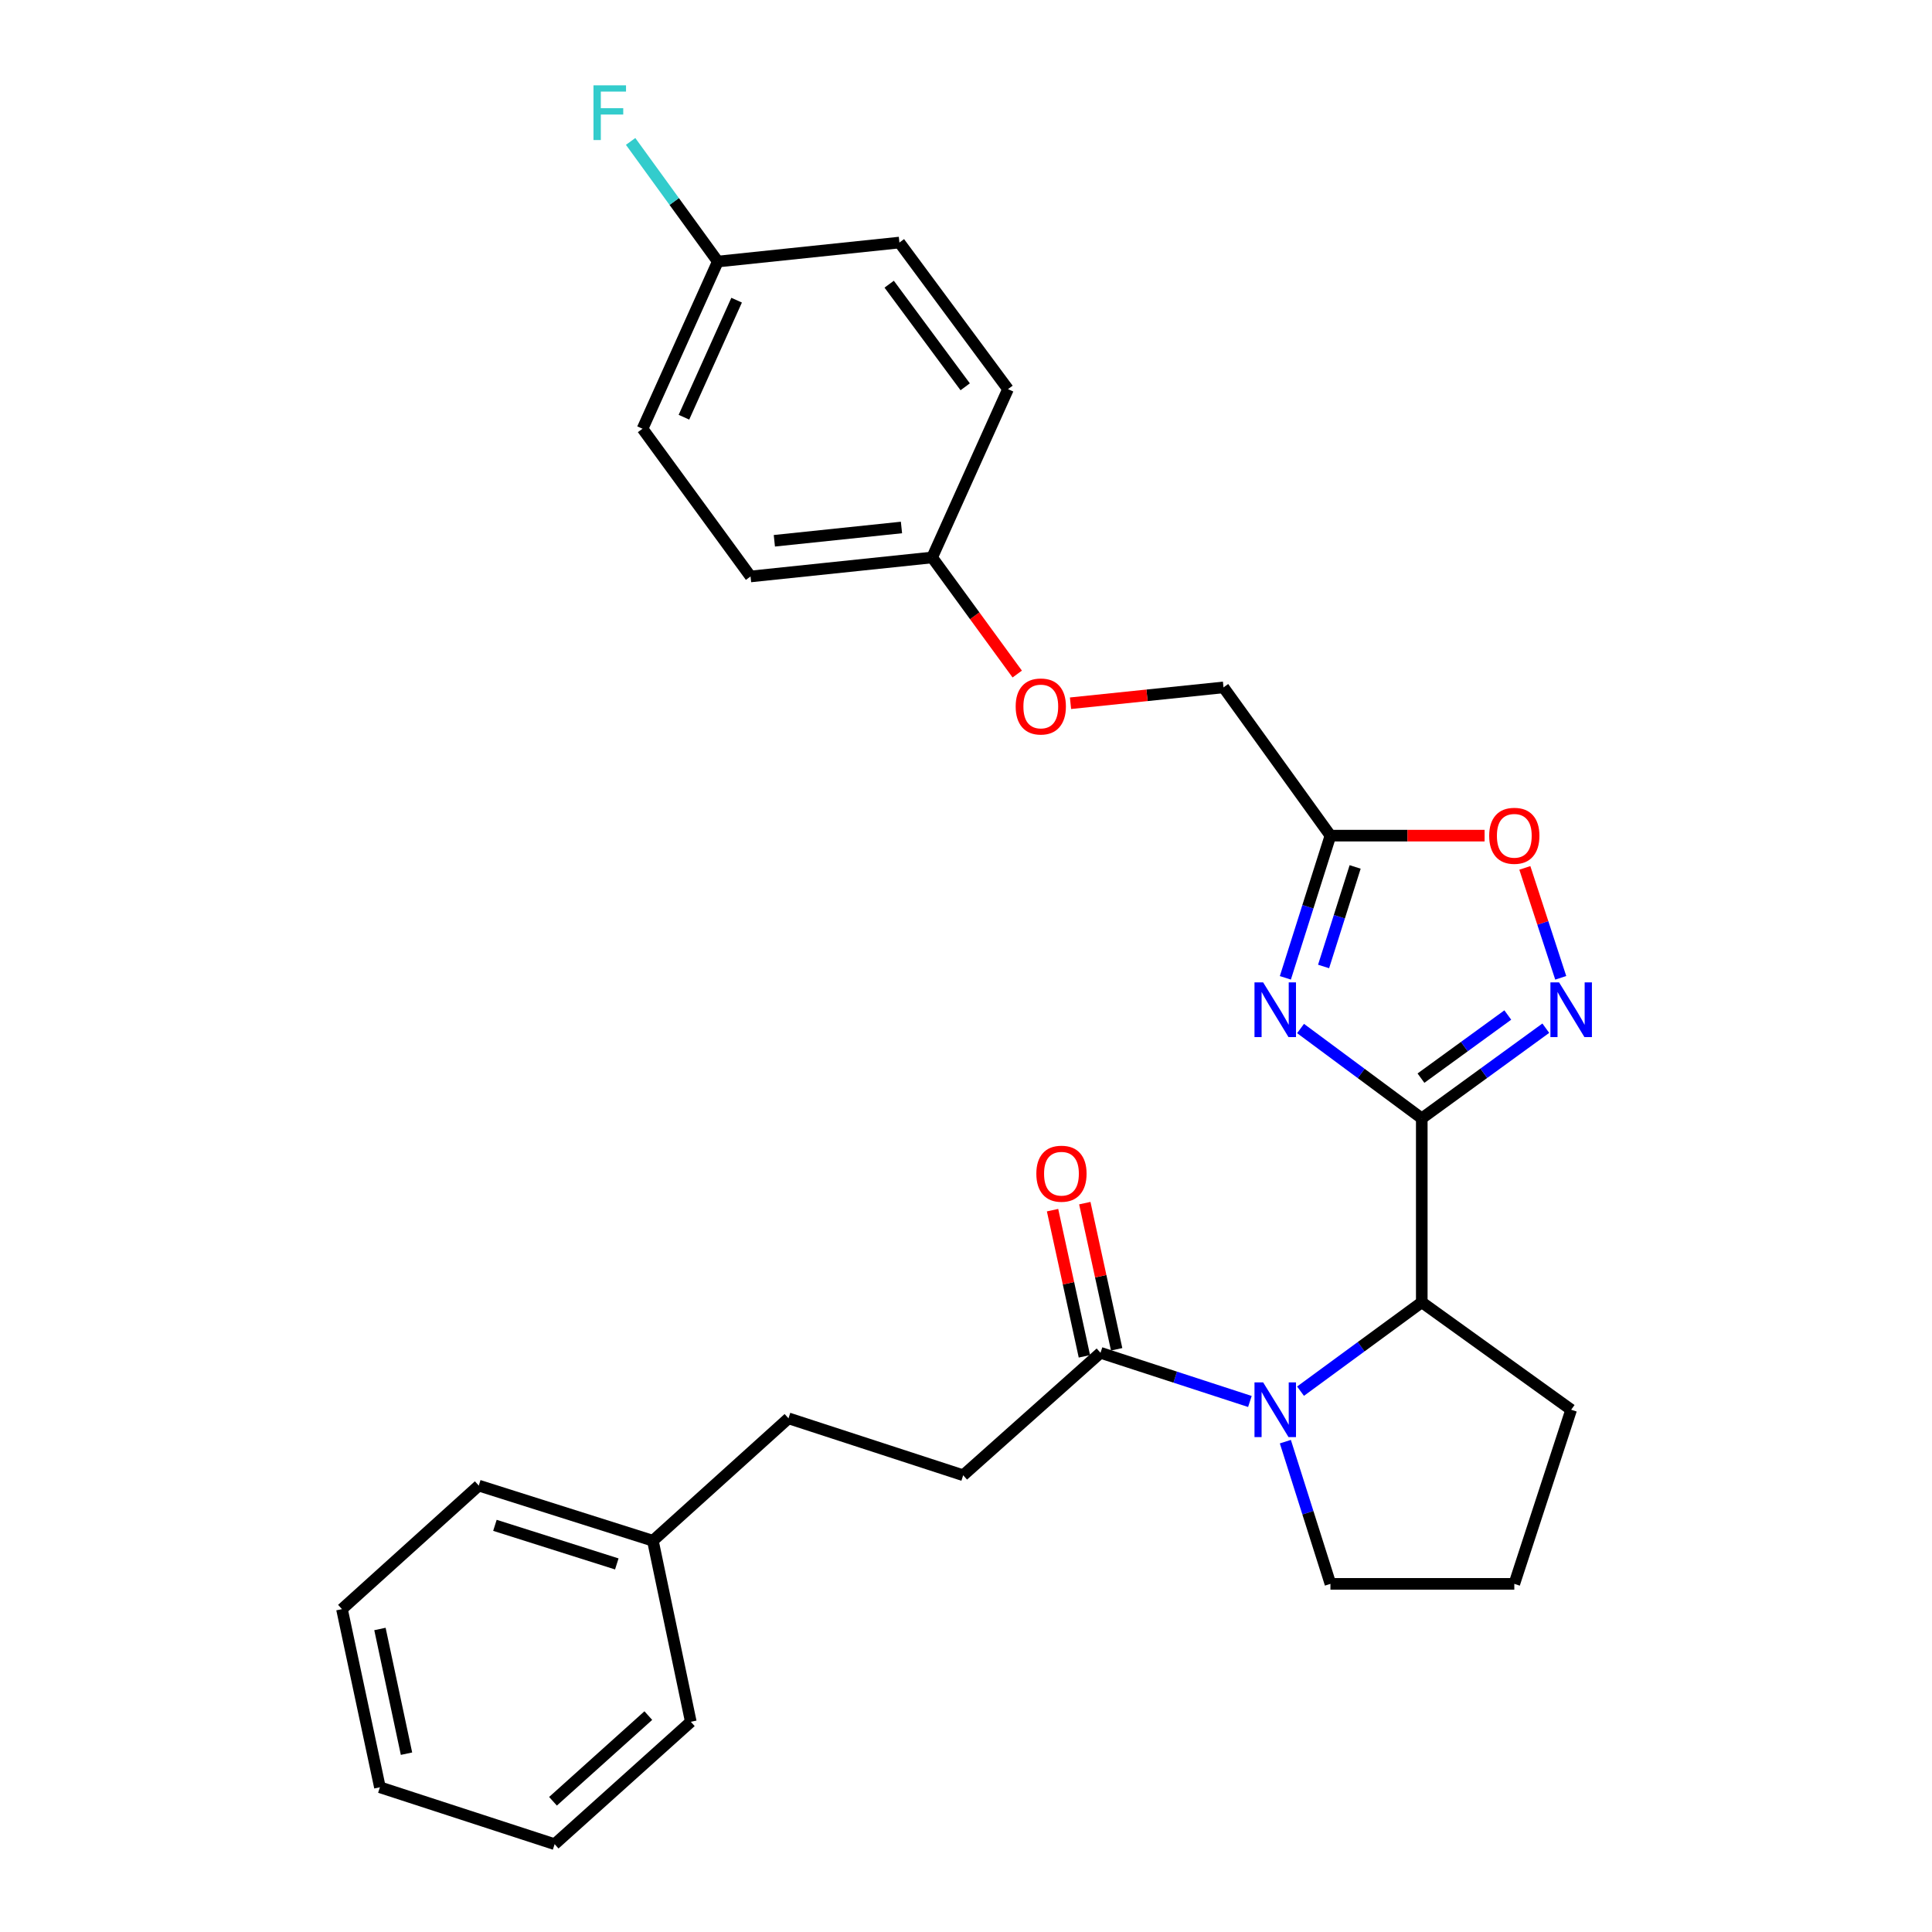 <?xml version='1.0' encoding='iso-8859-1'?>
<svg version='1.1' baseProfile='full'
              xmlns='http://www.w3.org/2000/svg'
                      xmlns:rdkit='http://www.rdkit.org/xml'
                      xmlns:xlink='http://www.w3.org/1999/xlink'
                  xml:space='preserve'
width='1000px' height='1000px' viewBox='0 0 1000 1000'>
<!-- END OF HEADER -->
<rect style='opacity:1.0;fill:#FFFFFF;stroke:none' width='1000' height='1000' x='0' y='0'> </rect>
<path class='bond-0' d='M 735.908,578.864 L 704.535,555.61' style='fill:none;fill-rule:evenodd;stroke:#000000;stroke-width:6px;stroke-linecap:butt;stroke-linejoin:miter;stroke-opacity:1' />
<path class='bond-0' d='M 704.535,555.61 L 673.162,532.356' style='fill:none;fill-rule:evenodd;stroke:#0000FF;stroke-width:6px;stroke-linecap:butt;stroke-linejoin:miter;stroke-opacity:1' />
<path class='bond-2' d='M 735.908,578.864 L 768.006,555.528' style='fill:none;fill-rule:evenodd;stroke:#000000;stroke-width:6px;stroke-linecap:butt;stroke-linejoin:miter;stroke-opacity:1' />
<path class='bond-2' d='M 768.006,555.528 L 800.105,532.192' style='fill:none;fill-rule:evenodd;stroke:#0000FF;stroke-width:6px;stroke-linecap:butt;stroke-linejoin:miter;stroke-opacity:1' />
<path class='bond-2' d='M 735.491,558.045 L 757.96,541.71' style='fill:none;fill-rule:evenodd;stroke:#000000;stroke-width:6px;stroke-linecap:butt;stroke-linejoin:miter;stroke-opacity:1' />
<path class='bond-2' d='M 757.96,541.71 L 780.429,525.374' style='fill:none;fill-rule:evenodd;stroke:#0000FF;stroke-width:6px;stroke-linecap:butt;stroke-linejoin:miter;stroke-opacity:1' />
<path class='bond-4' d='M 735.908,578.864 L 735.908,674.054' style='fill:none;fill-rule:evenodd;stroke:#000000;stroke-width:6px;stroke-linecap:butt;stroke-linejoin:miter;stroke-opacity:1' />
<path class='bond-3' d='M 665.3,506.123 L 676.965,469.324' style='fill:none;fill-rule:evenodd;stroke:#0000FF;stroke-width:6px;stroke-linecap:butt;stroke-linejoin:miter;stroke-opacity:1' />
<path class='bond-3' d='M 676.965,469.324 L 688.631,432.525' style='fill:none;fill-rule:evenodd;stroke:#000000;stroke-width:6px;stroke-linecap:butt;stroke-linejoin:miter;stroke-opacity:1' />
<path class='bond-3' d='M 685.085,500.246 L 693.251,474.487' style='fill:none;fill-rule:evenodd;stroke:#0000FF;stroke-width:6px;stroke-linecap:butt;stroke-linejoin:miter;stroke-opacity:1' />
<path class='bond-3' d='M 693.251,474.487 L 701.417,448.728' style='fill:none;fill-rule:evenodd;stroke:#000000;stroke-width:6px;stroke-linecap:butt;stroke-linejoin:miter;stroke-opacity:1' />
<path class='bond-1' d='M 673.153,720.074 L 704.53,697.064' style='fill:none;fill-rule:evenodd;stroke:#0000FF;stroke-width:6px;stroke-linecap:butt;stroke-linejoin:miter;stroke-opacity:1' />
<path class='bond-1' d='M 704.53,697.064 L 735.908,674.054' style='fill:none;fill-rule:evenodd;stroke:#000000;stroke-width:6px;stroke-linecap:butt;stroke-linejoin:miter;stroke-opacity:1' />
<path class='bond-5' d='M 646.944,725.401 L 608.285,712.807' style='fill:none;fill-rule:evenodd;stroke:#0000FF;stroke-width:6px;stroke-linecap:butt;stroke-linejoin:miter;stroke-opacity:1' />
<path class='bond-5' d='M 608.285,712.807 L 569.627,700.213' style='fill:none;fill-rule:evenodd;stroke:#000000;stroke-width:6px;stroke-linecap:butt;stroke-linejoin:miter;stroke-opacity:1' />
<path class='bond-11' d='M 665.299,746.198 L 676.965,783.001' style='fill:none;fill-rule:evenodd;stroke:#0000FF;stroke-width:6px;stroke-linecap:butt;stroke-linejoin:miter;stroke-opacity:1' />
<path class='bond-11' d='M 676.965,783.001 L 688.631,819.805' style='fill:none;fill-rule:evenodd;stroke:#000000;stroke-width:6px;stroke-linecap:butt;stroke-linejoin:miter;stroke-opacity:1' />
<path class='bond-6' d='M 807.836,506.116 L 798.545,477.668' style='fill:none;fill-rule:evenodd;stroke:#0000FF;stroke-width:6px;stroke-linecap:butt;stroke-linejoin:miter;stroke-opacity:1' />
<path class='bond-6' d='M 798.545,477.668 L 789.254,449.221' style='fill:none;fill-rule:evenodd;stroke:#FF0000;stroke-width:6px;stroke-linecap:butt;stroke-linejoin:miter;stroke-opacity:1' />
<path class='bond-9' d='M 688.631,432.525 L 633.286,355.787' style='fill:none;fill-rule:evenodd;stroke:#000000;stroke-width:6px;stroke-linecap:butt;stroke-linejoin:miter;stroke-opacity:1' />
<path class='bond-28' d='M 688.631,432.525 L 728.527,432.525' style='fill:none;fill-rule:evenodd;stroke:#000000;stroke-width:6px;stroke-linecap:butt;stroke-linejoin:miter;stroke-opacity:1' />
<path class='bond-28' d='M 728.527,432.525 L 768.422,432.525' style='fill:none;fill-rule:evenodd;stroke:#FF0000;stroke-width:6px;stroke-linecap:butt;stroke-linejoin:miter;stroke-opacity:1' />
<path class='bond-20' d='M 735.908,674.054 L 813.235,729.674' style='fill:none;fill-rule:evenodd;stroke:#000000;stroke-width:6px;stroke-linecap:butt;stroke-linejoin:miter;stroke-opacity:1' />
<path class='bond-7' d='M 577.974,698.394 L 569.732,660.567' style='fill:none;fill-rule:evenodd;stroke:#000000;stroke-width:6px;stroke-linecap:butt;stroke-linejoin:miter;stroke-opacity:1' />
<path class='bond-7' d='M 569.732,660.567 L 561.49,622.74' style='fill:none;fill-rule:evenodd;stroke:#FF0000;stroke-width:6px;stroke-linecap:butt;stroke-linejoin:miter;stroke-opacity:1' />
<path class='bond-7' d='M 561.281,702.031 L 553.039,664.204' style='fill:none;fill-rule:evenodd;stroke:#000000;stroke-width:6px;stroke-linecap:butt;stroke-linejoin:miter;stroke-opacity:1' />
<path class='bond-7' d='M 553.039,664.204 L 544.797,626.377' style='fill:none;fill-rule:evenodd;stroke:#FF0000;stroke-width:6px;stroke-linecap:butt;stroke-linejoin:miter;stroke-opacity:1' />
<path class='bond-8' d='M 569.627,700.213 L 498.546,763.596' style='fill:none;fill-rule:evenodd;stroke:#000000;stroke-width:6px;stroke-linecap:butt;stroke-linejoin:miter;stroke-opacity:1' />
<path class='bond-14' d='M 498.546,763.596 L 408.121,734.125' style='fill:none;fill-rule:evenodd;stroke:#000000;stroke-width:6px;stroke-linecap:butt;stroke-linejoin:miter;stroke-opacity:1' />
<path class='bond-10' d='M 633.286,355.787 L 593.688,359.892' style='fill:none;fill-rule:evenodd;stroke:#000000;stroke-width:6px;stroke-linecap:butt;stroke-linejoin:miter;stroke-opacity:1' />
<path class='bond-10' d='M 593.688,359.892 L 554.09,363.997' style='fill:none;fill-rule:evenodd;stroke:#FF0000;stroke-width:6px;stroke-linecap:butt;stroke-linejoin:miter;stroke-opacity:1' />
<path class='bond-12' d='M 526.521,348.887 L 504.499,318.713' style='fill:none;fill-rule:evenodd;stroke:#FF0000;stroke-width:6px;stroke-linecap:butt;stroke-linejoin:miter;stroke-opacity:1' />
<path class='bond-12' d='M 504.499,318.713 L 482.477,288.54' style='fill:none;fill-rule:evenodd;stroke:#000000;stroke-width:6px;stroke-linecap:butt;stroke-linejoin:miter;stroke-opacity:1' />
<path class='bond-29' d='M 688.631,819.805 L 783.802,819.805' style='fill:none;fill-rule:evenodd;stroke:#000000;stroke-width:6px;stroke-linecap:butt;stroke-linejoin:miter;stroke-opacity:1' />
<path class='bond-16' d='M 482.477,288.54 L 521.743,201.418' style='fill:none;fill-rule:evenodd;stroke:#000000;stroke-width:6px;stroke-linecap:butt;stroke-linejoin:miter;stroke-opacity:1' />
<path class='bond-17' d='M 482.477,288.54 L 388.483,298.373' style='fill:none;fill-rule:evenodd;stroke:#000000;stroke-width:6px;stroke-linecap:butt;stroke-linejoin:miter;stroke-opacity:1' />
<path class='bond-17' d='M 466.6,273.023 L 400.804,279.906' style='fill:none;fill-rule:evenodd;stroke:#000000;stroke-width:6px;stroke-linecap:butt;stroke-linejoin:miter;stroke-opacity:1' />
<path class='bond-13' d='M 371.54,135.376 L 332.578,221.919' style='fill:none;fill-rule:evenodd;stroke:#000000;stroke-width:6px;stroke-linecap:butt;stroke-linejoin:miter;stroke-opacity:1' />
<path class='bond-13' d='M 381.275,155.371 L 354.001,215.952' style='fill:none;fill-rule:evenodd;stroke:#000000;stroke-width:6px;stroke-linecap:butt;stroke-linejoin:miter;stroke-opacity:1' />
<path class='bond-15' d='M 371.54,135.376 L 348.974,104.29' style='fill:none;fill-rule:evenodd;stroke:#000000;stroke-width:6px;stroke-linecap:butt;stroke-linejoin:miter;stroke-opacity:1' />
<path class='bond-15' d='M 348.974,104.29 L 326.408,73.203' style='fill:none;fill-rule:evenodd;stroke:#33CCCC;stroke-width:6px;stroke-linecap:butt;stroke-linejoin:miter;stroke-opacity:1' />
<path class='bond-30' d='M 371.54,135.376 L 465.534,125.543' style='fill:none;fill-rule:evenodd;stroke:#000000;stroke-width:6px;stroke-linecap:butt;stroke-linejoin:miter;stroke-opacity:1' />
<path class='bond-21' d='M 408.121,734.125 L 337.931,797.481' style='fill:none;fill-rule:evenodd;stroke:#000000;stroke-width:6px;stroke-linecap:butt;stroke-linejoin:miter;stroke-opacity:1' />
<path class='bond-19' d='M 521.743,201.418 L 465.534,125.543' style='fill:none;fill-rule:evenodd;stroke:#000000;stroke-width:6px;stroke-linecap:butt;stroke-linejoin:miter;stroke-opacity:1' />
<path class='bond-19' d='M 499.583,200.206 L 460.238,147.094' style='fill:none;fill-rule:evenodd;stroke:#000000;stroke-width:6px;stroke-linecap:butt;stroke-linejoin:miter;stroke-opacity:1' />
<path class='bond-18' d='M 388.483,298.373 L 332.578,221.919' style='fill:none;fill-rule:evenodd;stroke:#000000;stroke-width:6px;stroke-linecap:butt;stroke-linejoin:miter;stroke-opacity:1' />
<path class='bond-22' d='M 813.235,729.674 L 783.802,819.805' style='fill:none;fill-rule:evenodd;stroke:#000000;stroke-width:6px;stroke-linecap:butt;stroke-linejoin:miter;stroke-opacity:1' />
<path class='bond-23' d='M 337.931,797.481 L 247.81,768.94' style='fill:none;fill-rule:evenodd;stroke:#000000;stroke-width:6px;stroke-linecap:butt;stroke-linejoin:miter;stroke-opacity:1' />
<path class='bond-23' d='M 319.255,809.487 L 256.17,789.509' style='fill:none;fill-rule:evenodd;stroke:#000000;stroke-width:6px;stroke-linecap:butt;stroke-linejoin:miter;stroke-opacity:1' />
<path class='bond-24' d='M 337.931,797.481 L 357.56,891.19' style='fill:none;fill-rule:evenodd;stroke:#000000;stroke-width:6px;stroke-linecap:butt;stroke-linejoin:miter;stroke-opacity:1' />
<path class='bond-25' d='M 247.81,768.94 L 177.004,832.884' style='fill:none;fill-rule:evenodd;stroke:#000000;stroke-width:6px;stroke-linecap:butt;stroke-linejoin:miter;stroke-opacity:1' />
<path class='bond-26' d='M 357.56,891.19 L 287.076,954.545' style='fill:none;fill-rule:evenodd;stroke:#000000;stroke-width:6px;stroke-linecap:butt;stroke-linejoin:miter;stroke-opacity:1' />
<path class='bond-26' d='M 335.566,887.987 L 286.228,932.336' style='fill:none;fill-rule:evenodd;stroke:#000000;stroke-width:6px;stroke-linecap:butt;stroke-linejoin:miter;stroke-opacity:1' />
<path class='bond-31' d='M 177.004,832.884 L 196.642,925.093' style='fill:none;fill-rule:evenodd;stroke:#000000;stroke-width:6px;stroke-linecap:butt;stroke-linejoin:miter;stroke-opacity:1' />
<path class='bond-31' d='M 196.659,843.157 L 210.406,907.703' style='fill:none;fill-rule:evenodd;stroke:#000000;stroke-width:6px;stroke-linecap:butt;stroke-linejoin:miter;stroke-opacity:1' />
<path class='bond-27' d='M 287.076,954.545 L 196.642,925.093' style='fill:none;fill-rule:evenodd;stroke:#000000;stroke-width:6px;stroke-linecap:butt;stroke-linejoin:miter;stroke-opacity:1' />
<path  class='atom-1' d='M 653.802 508.486
L 663.082 523.486
Q 664.002 524.966, 665.482 527.646
Q 666.962 530.326, 667.042 530.486
L 667.042 508.486
L 670.802 508.486
L 670.802 536.806
L 666.922 536.806
L 656.962 520.406
Q 655.802 518.486, 654.562 516.286
Q 653.362 514.086, 653.002 513.406
L 653.002 536.806
L 649.322 536.806
L 649.322 508.486
L 653.802 508.486
' fill='#0000FF'/>
<path  class='atom-2' d='M 653.802 715.514
L 663.082 730.514
Q 664.002 731.994, 665.482 734.674
Q 666.962 737.354, 667.042 737.514
L 667.042 715.514
L 670.802 715.514
L 670.802 743.834
L 666.922 743.834
L 656.962 727.434
Q 655.802 725.514, 654.562 723.314
Q 653.362 721.114, 653.002 720.434
L 653.002 743.834
L 649.322 743.834
L 649.322 715.514
L 653.802 715.514
' fill='#0000FF'/>
<path  class='atom-3' d='M 806.975 508.486
L 816.255 523.486
Q 817.175 524.966, 818.655 527.646
Q 820.135 530.326, 820.215 530.486
L 820.215 508.486
L 823.975 508.486
L 823.975 536.806
L 820.095 536.806
L 810.135 520.406
Q 808.975 518.486, 807.735 516.286
Q 806.535 514.086, 806.175 513.406
L 806.175 536.806
L 802.495 536.806
L 802.495 508.486
L 806.975 508.486
' fill='#0000FF'/>
<path  class='atom-7' d='M 770.802 432.605
Q 770.802 425.805, 774.162 422.005
Q 777.522 418.205, 783.802 418.205
Q 790.082 418.205, 793.442 422.005
Q 796.802 425.805, 796.802 432.605
Q 796.802 439.485, 793.402 443.405
Q 790.002 447.285, 783.802 447.285
Q 777.562 447.285, 774.162 443.405
Q 770.802 439.525, 770.802 432.605
M 783.802 444.085
Q 788.122 444.085, 790.442 441.205
Q 792.802 438.285, 792.802 432.605
Q 792.802 427.045, 790.442 424.245
Q 788.122 421.405, 783.802 421.405
Q 779.482 421.405, 777.122 424.205
Q 774.802 427.005, 774.802 432.605
Q 774.802 438.325, 777.122 441.205
Q 779.482 444.085, 783.802 444.085
' fill='#FF0000'/>
<path  class='atom-8' d='M 536.41 607.504
Q 536.41 600.704, 539.77 596.904
Q 543.13 593.104, 549.41 593.104
Q 555.69 593.104, 559.05 596.904
Q 562.41 600.704, 562.41 607.504
Q 562.41 614.384, 559.01 618.304
Q 555.61 622.184, 549.41 622.184
Q 543.17 622.184, 539.77 618.304
Q 536.41 614.424, 536.41 607.504
M 549.41 618.984
Q 553.73 618.984, 556.05 616.104
Q 558.41 613.184, 558.41 607.504
Q 558.41 601.944, 556.05 599.144
Q 553.73 596.304, 549.41 596.304
Q 545.09 596.304, 542.73 599.104
Q 540.41 601.904, 540.41 607.504
Q 540.41 613.224, 542.73 616.104
Q 545.09 618.984, 549.41 618.984
' fill='#FF0000'/>
<path  class='atom-11' d='M 525.713 365.671
Q 525.713 358.871, 529.073 355.071
Q 532.433 351.271, 538.713 351.271
Q 544.993 351.271, 548.353 355.071
Q 551.713 358.871, 551.713 365.671
Q 551.713 372.551, 548.313 376.471
Q 544.913 380.351, 538.713 380.351
Q 532.473 380.351, 529.073 376.471
Q 525.713 372.591, 525.713 365.671
M 538.713 377.151
Q 543.033 377.151, 545.353 374.271
Q 547.713 371.351, 547.713 365.671
Q 547.713 360.111, 545.353 357.311
Q 543.033 354.471, 538.713 354.471
Q 534.393 354.471, 532.033 357.271
Q 529.713 360.071, 529.713 365.671
Q 529.713 371.391, 532.033 374.271
Q 534.393 377.151, 538.713 377.151
' fill='#FF0000'/>
<path  class='atom-16' d='M 307.187 44.165
L 324.027 44.165
L 324.027 47.405
L 310.987 47.405
L 310.987 56.005
L 322.587 56.005
L 322.587 59.285
L 310.987 59.285
L 310.987 72.485
L 307.187 72.485
L 307.187 44.165
' fill='#33CCCC'/>
</svg>
